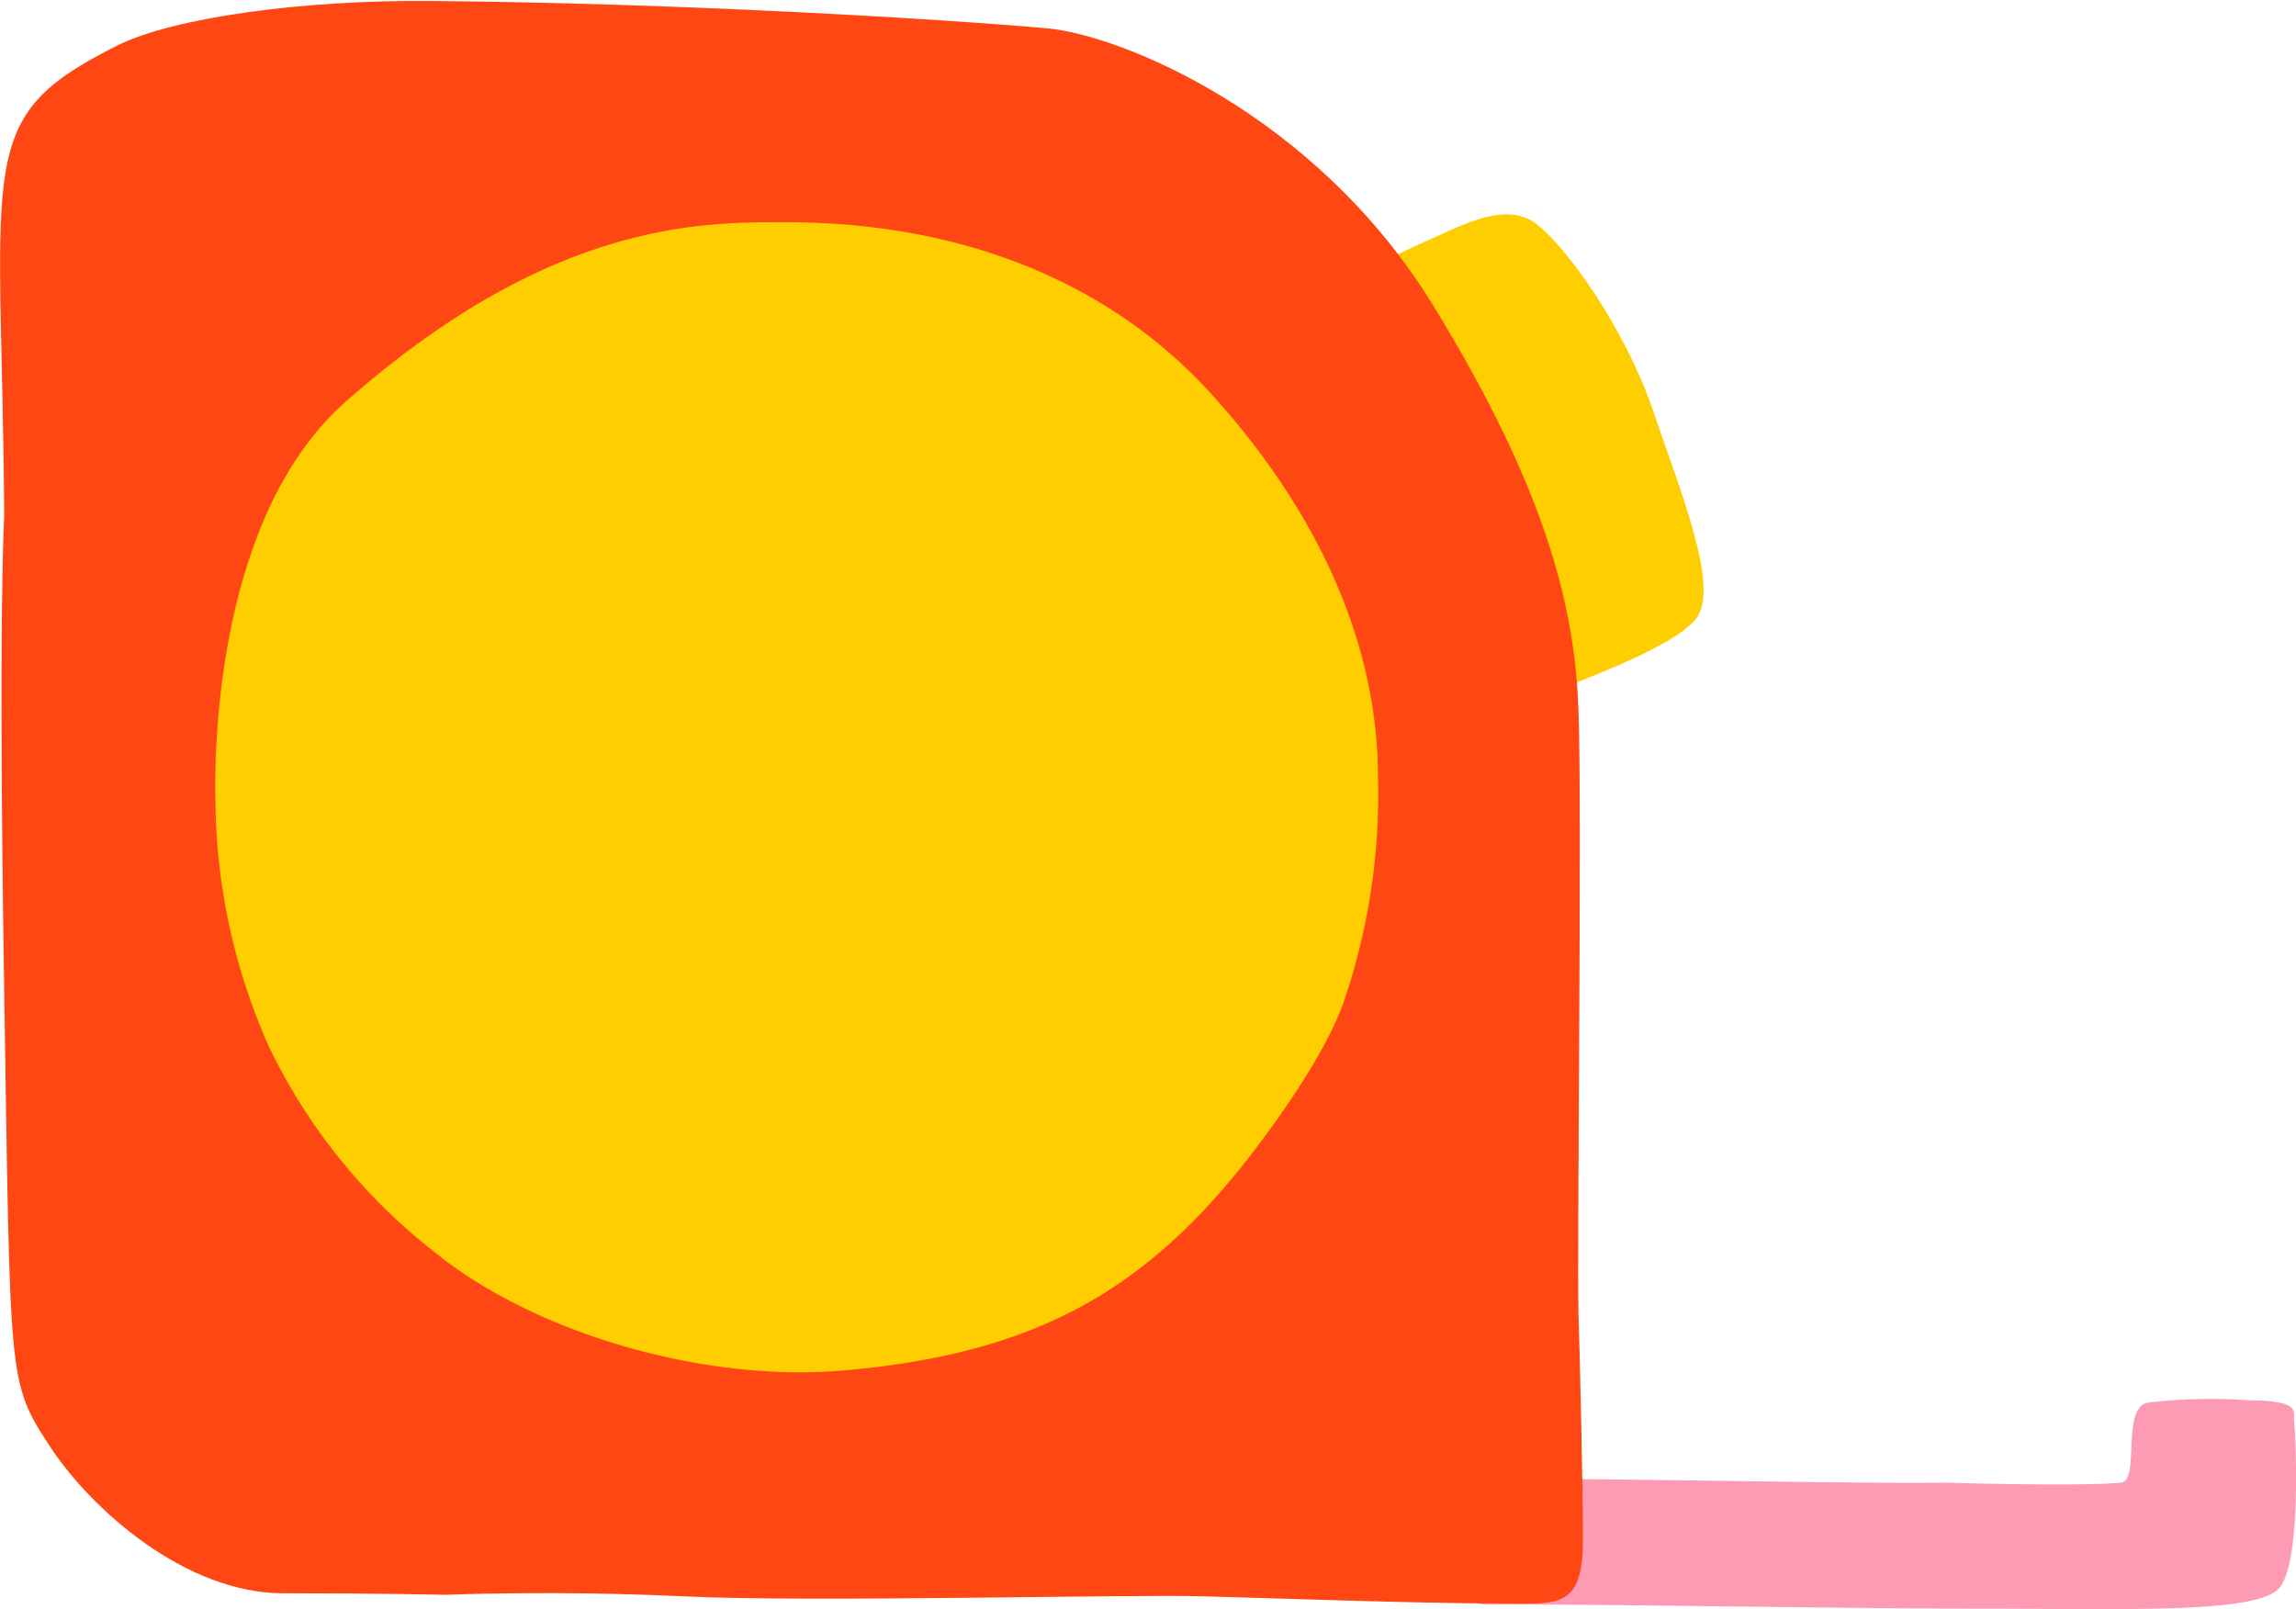 <svg xmlns="http://www.w3.org/2000/svg" width="119.13" height="83.49" viewBox="0 0 119.13 83.49"><title>BLK_icn_size_tape_measure_rgb</title><path d="M103.17,101.72c-6.72,0-21.74-.27-25.4-.21S78,96.2,78,96.2,77.25,95,81.64,95s15.46.24,19.74.18c0,0,6.92.21,9.1,0,1-.1,0-3.83,1.37-4.15a27.52,27.52,0,0,1,5.25-.12c2.86,0,2.29.66,2.36,1.12s.43,7.32-.79,8.64S110.74,101.72,103.17,101.72Z" transform="translate(-0.43 -18.25)" fill="#fc9bb3"/><path d="M69.13,33.47s3.18-1.78,5.23-2.68,4.24-2.15,5.84-.88,4.57,5.44,6,9.65,3.5,9.21,2.22,10.81S81.67,53.8,81,54.19s-4.12,1.15-4,0S69.13,33.47,69.13,33.47Z" transform="translate(-0.43 -18.25)" fill="#ffce00"/><path d="M23.53,101s5.7-.24,12.37.08,23.27-.12,27,0c2.63.06,10.87.37,15.53.37,2.87,0,4.2.33,4.13-3.61,0-2.43-.15-8.91-.23-11.48-.08-3.12.19-26.34,0-31.31s-1.46-11.07-7.57-21-16.23-14-20-14.33c-5.61-.5-19.18-1.31-32-1.42-6.56-.06-13.31.85-16.24,2.31C-1,24.37.51,26.32.65,45.08c0,0-.32,4.64,0,24.75S.82,89.93,3,93.27s7.08,7.65,12.12,7.65S23.53,101,23.53,101Z" transform="translate(-0.43 -18.25)" fill="#ff4713"/><path d="M71.93,58.63a33.29,33.29,0,0,1-1.75,11.52c-.92,2.69-3.41,6.17-5,8.22-5.48,7-11.25,10.16-21.09,11-7.31.6-16-2-21.11-6.15a30,30,0,0,1-8.6-10.67A31.94,31.94,0,0,1,11.61,60c-.1-3.48.24-15.17,6.76-20.91C29.08,29.63,37,29.78,41.21,29.78c8.78,0,16.59,2.88,22.06,8.9C68.11,44,71.93,50.87,71.93,58.63Z" transform="translate(-0.43 -18.25)" fill="#ffce00"/></svg>